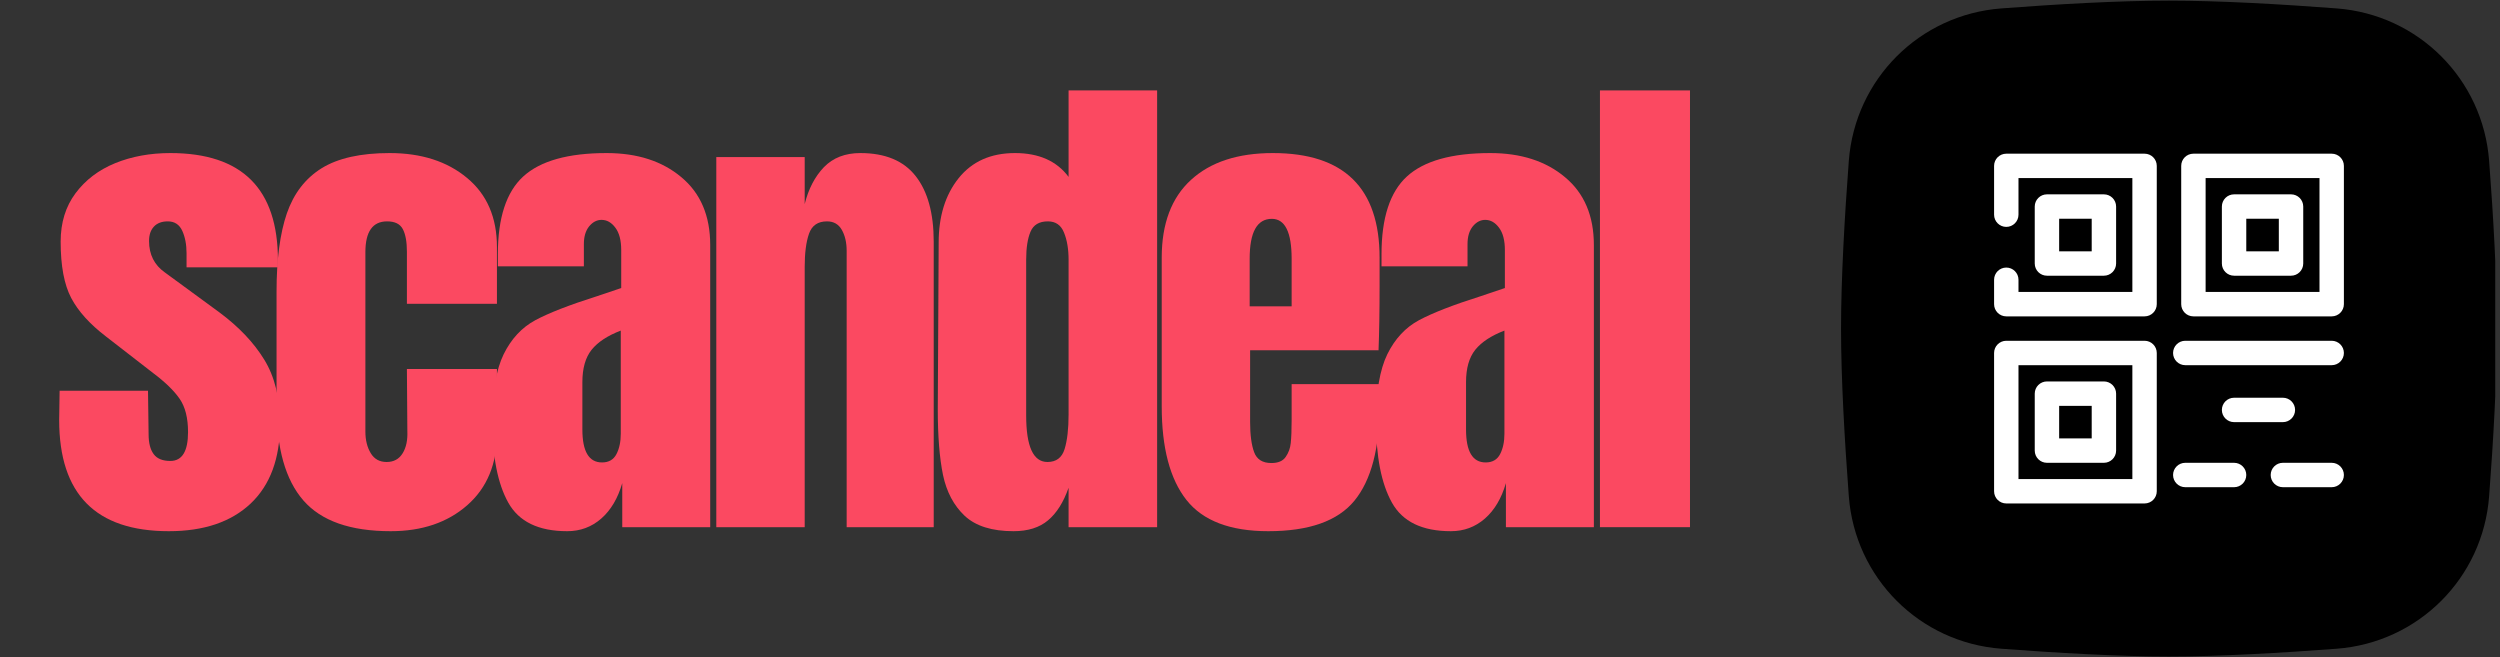 <?xml version="1.0" encoding="UTF-8"?>
<svg xmlns="http://www.w3.org/2000/svg" xmlns:xlink="http://www.w3.org/1999/xlink" width="350" zoomAndPan="magnify" viewBox="0 0 262.5 69" height="92" preserveAspectRatio="xMidYMid meet" version="1.0">
  <rect x="0" y="0" width="262.5" height="69" fill="#333333" stroke="none"/>
  <defs>
    <g></g>
    <clipPath id="795d45fb71">
      <path d="M 193.309 0.066 L 262 0.066 L 262 68.934 L 193.309 68.934 Z M 193.309 0.066 " clip-rule="nonzero"></path>
    </clipPath>
  </defs>
  <g clip-path="url(#795d45fb71)">
    <path fill="#000000" d="M 194.125 16.895 C 194.777 8.309 201.551 1.531 210.141 0.883 C 215.934 0.441 222.457 0.066 227.742 0.066 C 233.027 0.066 239.551 0.441 245.348 0.883 C 253.934 1.531 260.711 8.309 261.359 16.895 C 261.801 22.691 262.176 29.215 262.176 34.5 C 262.176 39.785 261.801 46.309 261.359 52.105 C 260.711 60.691 253.934 67.469 245.348 68.117 C 239.551 68.555 233.027 68.934 227.742 68.934 C 222.457 68.934 215.934 68.555 210.141 68.117 C 201.551 67.469 194.777 60.691 194.125 52.105 C 193.688 46.309 193.309 39.785 193.309 34.5 C 193.309 29.215 193.688 22.691 194.125 16.895 Z M 194.125 16.895 " fill-opacity="1" fill-rule="nonzero"></path>
  </g>
  <path fill="#ffffff" d="M 209.379 17.418 C 209.379 16.707 209.953 16.137 210.66 16.137 L 225.18 16.137 C 225.887 16.137 226.461 16.707 226.461 17.418 L 226.461 31.938 C 226.461 32.645 225.887 33.219 225.18 33.219 L 210.66 33.219 C 209.953 33.219 209.379 32.645 209.379 31.938 L 209.379 29.375 C 209.379 28.668 209.953 28.094 210.66 28.094 C 211.367 28.094 211.941 28.668 211.941 29.375 L 211.941 30.656 L 223.898 30.656 L 223.898 18.699 L 211.941 18.699 L 211.941 22.543 C 211.941 23.25 211.367 23.824 210.66 23.824 C 209.953 23.824 209.379 23.25 209.379 22.543 Z M 209.379 17.418 " fill-opacity="1" fill-rule="evenodd"></path>
  <path fill="#ffffff" d="M 209.379 37.062 C 209.379 36.355 209.953 35.781 210.66 35.781 L 225.18 35.781 C 225.887 35.781 226.461 36.355 226.461 37.062 L 226.461 51.582 C 226.461 52.293 225.887 52.863 225.18 52.863 L 210.66 52.863 C 209.953 52.863 209.379 52.293 209.379 51.582 Z M 211.941 38.344 L 211.941 50.301 L 223.898 50.301 L 223.898 38.344 Z M 211.941 38.344 " fill-opacity="1" fill-rule="evenodd"></path>
  <path fill="#ffffff" d="M 213.648 21.688 C 213.648 20.98 214.223 20.406 214.93 20.406 L 220.91 20.406 C 221.617 20.406 222.191 20.98 222.191 21.688 L 222.191 27.668 C 222.191 28.375 221.617 28.949 220.91 28.949 L 214.93 28.949 C 214.223 28.949 213.648 28.375 213.648 27.668 Z M 216.211 22.969 L 216.211 26.387 L 219.629 26.387 L 219.629 22.969 Z M 216.211 22.969 " fill-opacity="1" fill-rule="evenodd"></path>
  <path fill="#ffffff" d="M 213.648 41.332 C 213.648 40.625 214.223 40.051 214.93 40.051 L 220.91 40.051 C 221.617 40.051 222.191 40.625 222.191 41.332 L 222.191 47.312 C 222.191 48.02 221.617 48.594 220.91 48.594 L 214.93 48.594 C 214.223 48.594 213.648 48.02 213.648 47.312 Z M 216.211 42.613 L 216.211 46.031 L 219.629 46.031 L 219.629 42.613 Z M 216.211 42.613 " fill-opacity="1" fill-rule="evenodd"></path>
  <path fill="#ffffff" d="M 233.297 21.688 C 233.297 20.98 233.871 20.406 234.578 20.406 L 240.559 20.406 C 241.266 20.406 241.84 20.98 241.84 21.688 L 241.84 27.668 C 241.84 28.375 241.266 28.949 240.559 28.949 L 234.578 28.949 C 233.871 28.949 233.297 28.375 233.297 27.668 Z M 235.859 22.969 L 235.859 26.387 L 239.277 26.387 L 239.277 22.969 Z M 235.859 22.969 " fill-opacity="1" fill-rule="evenodd"></path>
  <path fill="#ffffff" d="M 229.027 17.418 C 229.027 16.707 229.598 16.137 230.309 16.137 L 244.828 16.137 C 245.535 16.137 246.109 16.707 246.109 17.418 L 246.109 31.938 C 246.109 32.645 245.535 33.219 244.828 33.219 L 230.309 33.219 C 229.598 33.219 229.027 32.645 229.027 31.938 Z M 231.59 18.699 L 231.59 30.656 L 243.547 30.656 L 243.547 18.699 Z M 231.59 18.699 " fill-opacity="1" fill-rule="evenodd"></path>
  <path fill="#ffffff" d="M 228.172 37.062 C 228.172 36.355 228.746 35.781 229.453 35.781 L 244.828 35.781 C 245.535 35.781 246.109 36.355 246.109 37.062 C 246.109 37.77 245.535 38.344 244.828 38.344 L 229.453 38.344 C 228.746 38.344 228.172 37.77 228.172 37.062 Z M 228.172 37.062 " fill-opacity="1" fill-rule="evenodd"></path>
  <path fill="#ffffff" d="M 233.297 43.043 C 233.297 42.336 233.871 41.762 234.578 41.762 L 239.703 41.762 C 240.41 41.762 240.984 42.336 240.984 43.043 C 240.984 43.75 240.41 44.324 239.703 44.324 L 234.578 44.324 C 233.871 44.324 233.297 43.75 233.297 43.043 Z M 233.297 43.043 " fill-opacity="1" fill-rule="evenodd"></path>
  <path fill="#ffffff" d="M 228.172 49.875 C 228.172 49.168 228.746 48.594 229.453 48.594 L 234.578 48.594 C 235.285 48.594 235.859 49.168 235.859 49.875 C 235.859 50.582 235.285 51.156 234.578 51.156 L 229.453 51.156 C 228.746 51.156 228.172 50.582 228.172 49.875 Z M 228.172 49.875 " fill-opacity="1" fill-rule="evenodd"></path>
  <path fill="#ffffff" d="M 238.422 49.875 C 238.422 49.168 238.996 48.594 239.703 48.594 L 244.828 48.594 C 245.535 48.594 246.109 49.168 246.109 49.875 C 246.109 50.582 245.535 51.156 244.828 51.156 L 239.703 51.156 C 238.996 51.156 238.422 50.582 238.422 49.875 Z M 238.422 49.875 " fill-opacity="1" fill-rule="evenodd"></path>
  <g fill="#fb4961" fill-opacity="1">
    <g transform="translate(5.197, 55.353)">
      <g>
        <path d="M 12.531 0.422 C 4.852 0.422 1.016 -3.469 1.016 -11.25 L 1.062 -14.328 L 10.344 -14.328 L 10.406 -9.766 C 10.406 -8.848 10.582 -8.148 10.938 -7.672 C 11.289 -7.191 11.875 -6.953 12.688 -6.953 C 13.926 -6.953 14.547 -7.961 14.547 -9.984 C 14.547 -11.461 14.254 -12.625 13.672 -13.469 C 13.086 -14.32 12.156 -15.227 10.875 -16.188 L 5.938 -20.016 C 4.238 -21.316 3.02 -22.664 2.281 -24.062 C 1.539 -25.469 1.172 -27.441 1.172 -29.984 C 1.172 -31.973 1.691 -33.664 2.734 -35.062 C 3.773 -36.457 5.16 -37.508 6.891 -38.219 C 8.629 -38.926 10.562 -39.281 12.688 -39.281 C 20.219 -39.281 23.984 -35.531 23.984 -28.031 L 23.984 -27.281 L 14.391 -27.281 L 14.391 -28.766 C 14.391 -29.68 14.238 -30.469 13.938 -31.125 C 13.633 -31.781 13.129 -32.109 12.422 -32.109 C 11.785 -32.109 11.297 -31.922 10.953 -31.547 C 10.617 -31.18 10.453 -30.68 10.453 -30.047 C 10.453 -28.629 11.004 -27.531 12.109 -26.75 L 17.828 -22.562 C 19.879 -21.039 21.453 -19.383 22.547 -17.594 C 23.648 -15.812 24.203 -13.555 24.203 -10.828 C 24.203 -7.211 23.176 -4.43 21.125 -2.484 C 19.07 -0.547 16.207 0.422 12.531 0.422 Z M 12.531 0.422 "></path>
      </g>
    </g>
  </g>
  <g fill="#fb4961" fill-opacity="1">
    <g transform="translate(27.491, 55.353)">
      <g>
        <path d="M 13.531 0.422 C 9.289 0.422 6.234 -0.656 4.359 -2.812 C 2.484 -4.969 1.547 -8.273 1.547 -12.734 L 1.547 -24.734 C 1.547 -28.098 1.906 -30.832 2.625 -32.938 C 3.352 -35.039 4.57 -36.625 6.281 -37.688 C 8 -38.75 10.379 -39.281 13.422 -39.281 C 16.754 -39.281 19.461 -38.41 21.547 -36.672 C 23.641 -34.941 24.688 -32.52 24.688 -29.406 L 24.688 -23.453 L 15.234 -23.453 L 15.234 -28.922 C 15.234 -29.953 15.094 -30.738 14.812 -31.281 C 14.531 -31.832 13.977 -32.109 13.156 -32.109 C 11.633 -32.109 10.875 -31.031 10.875 -28.875 L 10.875 -10.031 C 10.875 -9.145 11.062 -8.391 11.438 -7.766 C 11.812 -7.148 12.367 -6.844 13.109 -6.844 C 13.848 -6.844 14.406 -7.145 14.781 -7.75 C 15.156 -8.352 15.32 -9.129 15.281 -10.078 L 15.234 -16.609 L 24.688 -16.609 L 24.688 -9.812 C 24.688 -6.633 23.648 -4.133 21.578 -2.312 C 19.504 -0.488 16.82 0.422 13.531 0.422 Z M 13.531 0.422 "></path>
      </g>
    </g>
  </g>
  <g fill="#fb4961" fill-opacity="1">
    <g transform="translate(50.634, 55.353)">
      <g>
        <path d="M 8.922 0.422 C 5.91 0.422 3.848 -0.578 2.734 -2.578 C 1.617 -4.578 1.062 -7.43 1.062 -11.141 C 1.062 -14.191 1.457 -16.531 2.25 -18.156 C 3.051 -19.781 4.16 -20.973 5.578 -21.734 C 6.992 -22.492 9.148 -23.332 12.047 -24.25 L 14.594 -25.109 L 14.594 -29.094 C 14.594 -30.113 14.391 -30.895 13.984 -31.438 C 13.578 -31.988 13.094 -32.266 12.531 -32.266 C 12.031 -32.266 11.594 -32.035 11.219 -31.578 C 10.852 -31.117 10.672 -30.5 10.672 -29.719 L 10.672 -27.391 L 1.641 -27.391 L 1.641 -28.656 C 1.641 -32.477 2.531 -35.203 4.312 -36.828 C 6.102 -38.461 9.02 -39.281 13.062 -39.281 C 16.281 -39.281 18.895 -38.438 20.906 -36.75 C 22.926 -35.07 23.938 -32.695 23.938 -29.625 L 23.938 0 L 14.703 0 L 14.703 -4.625 C 14.242 -3.031 13.508 -1.789 12.5 -0.906 C 11.488 -0.02 10.297 0.422 8.922 0.422 Z M 12.578 -6.797 C 13.285 -6.797 13.789 -7.086 14.094 -7.672 C 14.395 -8.254 14.547 -8.969 14.547 -9.812 L 14.547 -20.641 C 13.16 -20.109 12.141 -19.438 11.484 -18.625 C 10.836 -17.812 10.516 -16.68 10.516 -15.234 L 10.516 -10.25 C 10.516 -7.945 11.203 -6.797 12.578 -6.797 Z M 12.578 -6.797 "></path>
      </g>
    </g>
  </g>
  <g fill="#fb4961" fill-opacity="1">
    <g transform="translate(73.352, 55.353)">
      <g>
        <path d="M 1.859 -38.859 L 11.141 -38.859 L 11.141 -33.922 C 11.535 -35.516 12.207 -36.805 13.156 -37.797 C 14.113 -38.785 15.391 -39.281 16.984 -39.281 C 19.598 -39.281 21.535 -38.473 22.797 -36.859 C 24.055 -35.254 24.688 -32.961 24.688 -29.984 L 24.688 0 L 15.547 0 L 15.547 -29.031 C 15.547 -29.883 15.379 -30.609 15.047 -31.203 C 14.711 -31.805 14.191 -32.109 13.484 -32.109 C 12.523 -32.109 11.895 -31.676 11.594 -30.812 C 11.289 -29.945 11.141 -28.785 11.141 -27.328 L 11.141 0 L 1.859 0 Z M 1.859 -38.859 "></path>
      </g>
    </g>
  </g>
  <g fill="#fb4961" fill-opacity="1">
    <g transform="translate(96.92, 55.353)">
      <g>
        <path d="M 9.5 0.422 C 7.238 0.422 5.531 -0.113 4.375 -1.188 C 3.227 -2.27 2.469 -3.703 2.094 -5.484 C 1.727 -7.273 1.547 -9.57 1.547 -12.375 L 1.641 -29.891 C 1.641 -32.641 2.336 -34.891 3.734 -36.641 C 5.141 -38.398 7.113 -39.281 9.656 -39.281 C 12.164 -39.281 14.039 -38.445 15.281 -36.781 L 15.281 -45.859 L 24.578 -45.859 L 24.578 0 L 15.281 0 L 15.281 -4.141 C 14.75 -2.617 14.031 -1.477 13.125 -0.719 C 12.227 0.039 11.02 0.422 9.5 0.422 Z M 13.062 -6.844 C 13.977 -6.844 14.578 -7.289 14.859 -8.188 C 15.141 -9.094 15.281 -10.312 15.281 -11.844 L 15.281 -28.078 C 15.281 -29.211 15.117 -30.164 14.797 -30.938 C 14.484 -31.719 13.922 -32.109 13.109 -32.109 C 12.191 -32.109 11.582 -31.742 11.281 -31.016 C 10.977 -30.297 10.828 -29.316 10.828 -28.078 L 10.828 -11.734 C 10.828 -8.473 11.57 -6.844 13.062 -6.844 Z M 13.062 -6.844 "></path>
      </g>
    </g>
  </g>
  <g fill="#fb4961" fill-opacity="1">
    <g transform="translate(120.434, 55.353)">
      <g>
        <path d="M 12.734 0.422 C 8.734 0.422 5.867 -0.672 4.141 -2.859 C 2.41 -5.055 1.547 -8.332 1.547 -12.688 L 1.547 -28.297 C 1.547 -31.867 2.57 -34.594 4.625 -36.469 C 6.676 -38.344 9.539 -39.281 13.219 -39.281 C 20.688 -39.281 24.422 -35.617 24.422 -28.297 L 24.422 -25.484 C 24.422 -22.648 24.383 -20.348 24.312 -18.578 L 10.828 -18.578 L 10.828 -11.047 C 10.828 -9.691 10.969 -8.633 11.25 -7.875 C 11.531 -7.113 12.133 -6.734 13.062 -6.734 C 13.77 -6.734 14.27 -6.945 14.562 -7.375 C 14.863 -7.801 15.039 -8.285 15.094 -8.828 C 15.156 -9.379 15.188 -10.188 15.188 -11.25 L 15.188 -15.016 L 24.422 -15.016 L 24.422 -12.797 C 24.422 -8.266 23.539 -4.926 21.781 -2.781 C 20.031 -0.645 17.016 0.422 12.734 0.422 Z M 15.188 -23.188 L 15.188 -28.188 C 15.188 -30.977 14.492 -32.375 13.109 -32.375 C 11.555 -32.375 10.781 -30.977 10.781 -28.188 L 10.781 -23.188 Z M 15.188 -23.188 "></path>
      </g>
    </g>
  </g>
  <g fill="#fb4961" fill-opacity="1">
    <g transform="translate(143.418, 55.353)">
      <g>
        <path d="M 8.922 0.422 C 5.91 0.422 3.848 -0.578 2.734 -2.578 C 1.617 -4.578 1.062 -7.43 1.062 -11.141 C 1.062 -14.191 1.457 -16.531 2.25 -18.156 C 3.051 -19.781 4.16 -20.973 5.578 -21.734 C 6.992 -22.492 9.148 -23.332 12.047 -24.25 L 14.594 -25.109 L 14.594 -29.094 C 14.594 -30.113 14.391 -30.895 13.984 -31.438 C 13.578 -31.988 13.094 -32.266 12.531 -32.266 C 12.031 -32.266 11.594 -32.035 11.219 -31.578 C 10.852 -31.117 10.672 -30.5 10.672 -29.719 L 10.672 -27.391 L 1.641 -27.391 L 1.641 -28.656 C 1.641 -32.477 2.531 -35.203 4.312 -36.828 C 6.102 -38.461 9.02 -39.281 13.062 -39.281 C 16.281 -39.281 18.895 -38.438 20.906 -36.75 C 22.926 -35.07 23.938 -32.695 23.938 -29.625 L 23.938 0 L 14.703 0 L 14.703 -4.625 C 14.242 -3.031 13.508 -1.789 12.5 -0.906 C 11.488 -0.02 10.297 0.422 8.922 0.422 Z M 12.578 -6.797 C 13.285 -6.797 13.789 -7.086 14.094 -7.672 C 14.395 -8.254 14.547 -8.969 14.547 -9.812 L 14.547 -20.641 C 13.16 -20.109 12.141 -19.438 11.484 -18.625 C 10.836 -17.812 10.516 -16.68 10.516 -15.234 L 10.516 -10.25 C 10.516 -7.945 11.203 -6.797 12.578 -6.797 Z M 12.578 -6.797 "></path>
      </g>
    </g>
  </g>
  <g fill="#fb4961" fill-opacity="1">
    <g transform="translate(166.136, 55.353)">
      <g>
        <path d="M 1.859 0 L 1.859 -45.859 L 11.312 -45.859 L 11.312 0 Z M 1.859 0 "></path>
      </g>
    </g>
  </g>
</svg>
